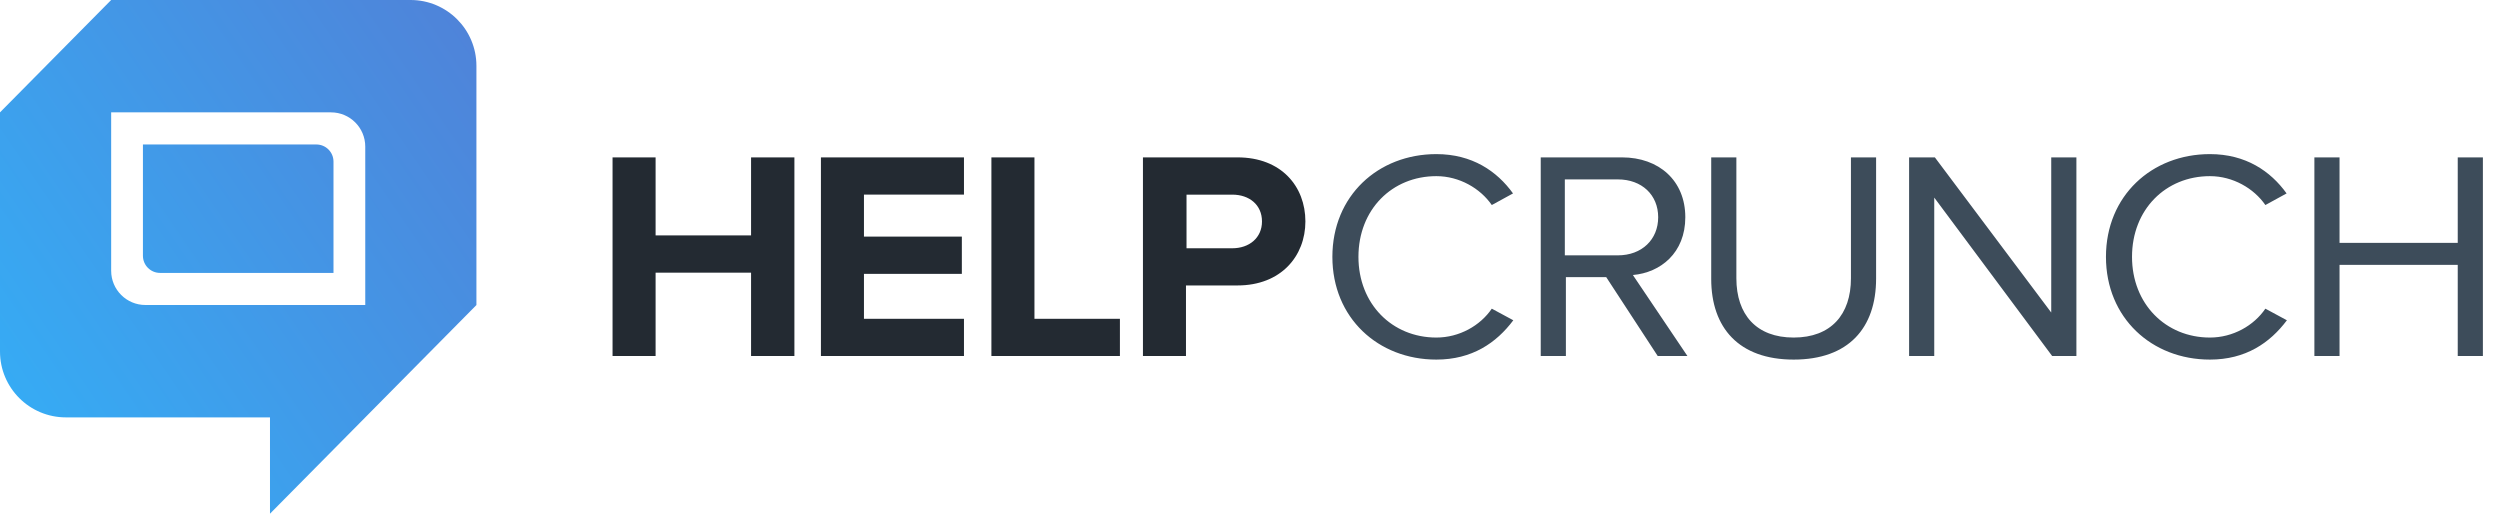 <?xml version="1.0"?>
<svg xmlns="http://www.w3.org/2000/svg" width="146" height="30" viewBox="0 0 146 30" fill="none">
<path fill-rule="evenodd" clip-rule="evenodd" d="M23.976 0H6.492L0 6.562V20.528C0 22.653 1.722 24.375 3.847 24.375H15.767V30L27.823 17.814H27.82L27.823 17.812V3.847C27.823 1.722 26.101 0 23.976 0ZM19.331 6.562H6.492V15.812C6.492 16.917 7.387 17.812 8.492 17.812H21.331V8.562C21.331 7.458 20.435 6.562 19.331 6.562ZM8.347 8.438H18.476C19.028 8.438 19.476 8.885 19.476 9.438V15.938H9.347C8.794 15.938 8.347 15.49 8.347 14.938V8.438Z" fill="url(#paint0_linear_13484_27860)"/>
<path fill-rule="evenodd" clip-rule="evenodd" d="M46.393 20.791V9.191H43.862V13.748H38.287V9.191H35.773V20.791H38.287V15.922H43.862V20.791H46.393ZM56.296 20.791V18.618H50.455V15.992H56.172V13.818H50.455V11.365H56.296V9.191H47.942V20.791H56.296ZM65.403 20.791V18.618H60.412V9.191H57.898V20.791H65.403ZM69.261 20.791H66.748V9.191H72.27C74.837 9.191 76.235 10.896 76.235 12.931C76.235 14.948 74.819 16.67 72.27 16.67H69.261V20.791ZM71.965 14.499C72.956 14.499 73.7 13.89 73.7 12.933C73.7 11.958 72.956 11.367 71.965 11.367H69.293V14.499H71.965Z" fill="#232A32"/>
<path fill-rule="evenodd" clip-rule="evenodd" d="M83.882 21C85.97 21 87.386 20.026 88.377 18.704L87.121 18.026C86.448 19.017 85.227 19.713 83.882 19.713C81.297 19.713 79.333 17.748 79.333 15C79.333 12.235 81.297 10.287 83.882 10.287C85.227 10.287 86.448 11 87.121 11.974L88.36 11.296C87.421 9.991 85.97 9 83.882 9C80.483 9 77.811 11.435 77.811 15C77.811 18.565 80.483 21 83.882 21ZM98.546 20.791H96.811L93.802 16.183H91.448V20.791H89.979V9.191H94.723C96.882 9.191 98.422 10.548 98.422 12.687C98.422 14.774 96.971 15.922 95.36 16.061L98.546 20.791ZM96.838 12.686C96.838 13.991 95.882 14.912 94.484 14.912H91.386V10.477H94.484C95.882 10.477 96.838 11.382 96.838 12.686ZM104.75 21C107.953 21 109.564 19.157 109.564 16.27V9.191H108.095V16.252C108.095 18.374 106.927 19.713 104.75 19.713C102.573 19.713 101.404 18.374 101.404 16.252V9.191H99.935V16.287C99.935 19.139 101.546 21 104.75 21ZM121.262 9.191V20.791H119.846L112.96 11.539V20.791H111.491V9.191H112.996L119.792 18.252V9.191H121.262ZM129.059 21C131.148 21 132.564 20.026 133.555 18.704L132.298 18.026C131.625 19.017 130.404 19.713 129.059 19.713C126.475 19.713 124.51 17.748 124.51 15C124.51 12.235 126.475 10.287 129.059 10.287C130.404 10.287 131.625 11 132.298 11.974L133.537 11.296C132.599 9.991 131.148 9 129.059 9C125.661 9 122.988 11.435 122.988 15C122.988 18.565 125.661 21 129.059 21ZM145.001 9.191V20.791H143.532V15.47H136.629V20.791H135.16V9.191H136.629V14.183H143.532V9.191H145.001Z" fill="#3D4C5A"/>
<defs>
<linearGradient id="paint0_linear_13484_27860" x1="10.226" y1="37.052" x2="39.485" y2="17.105" gradientUnits="userSpaceOnUse">
<stop stop-color="#36ABF4"/>
<stop offset="1" stop-color="#5082D8"/>
</linearGradient>
</defs>
</svg>

